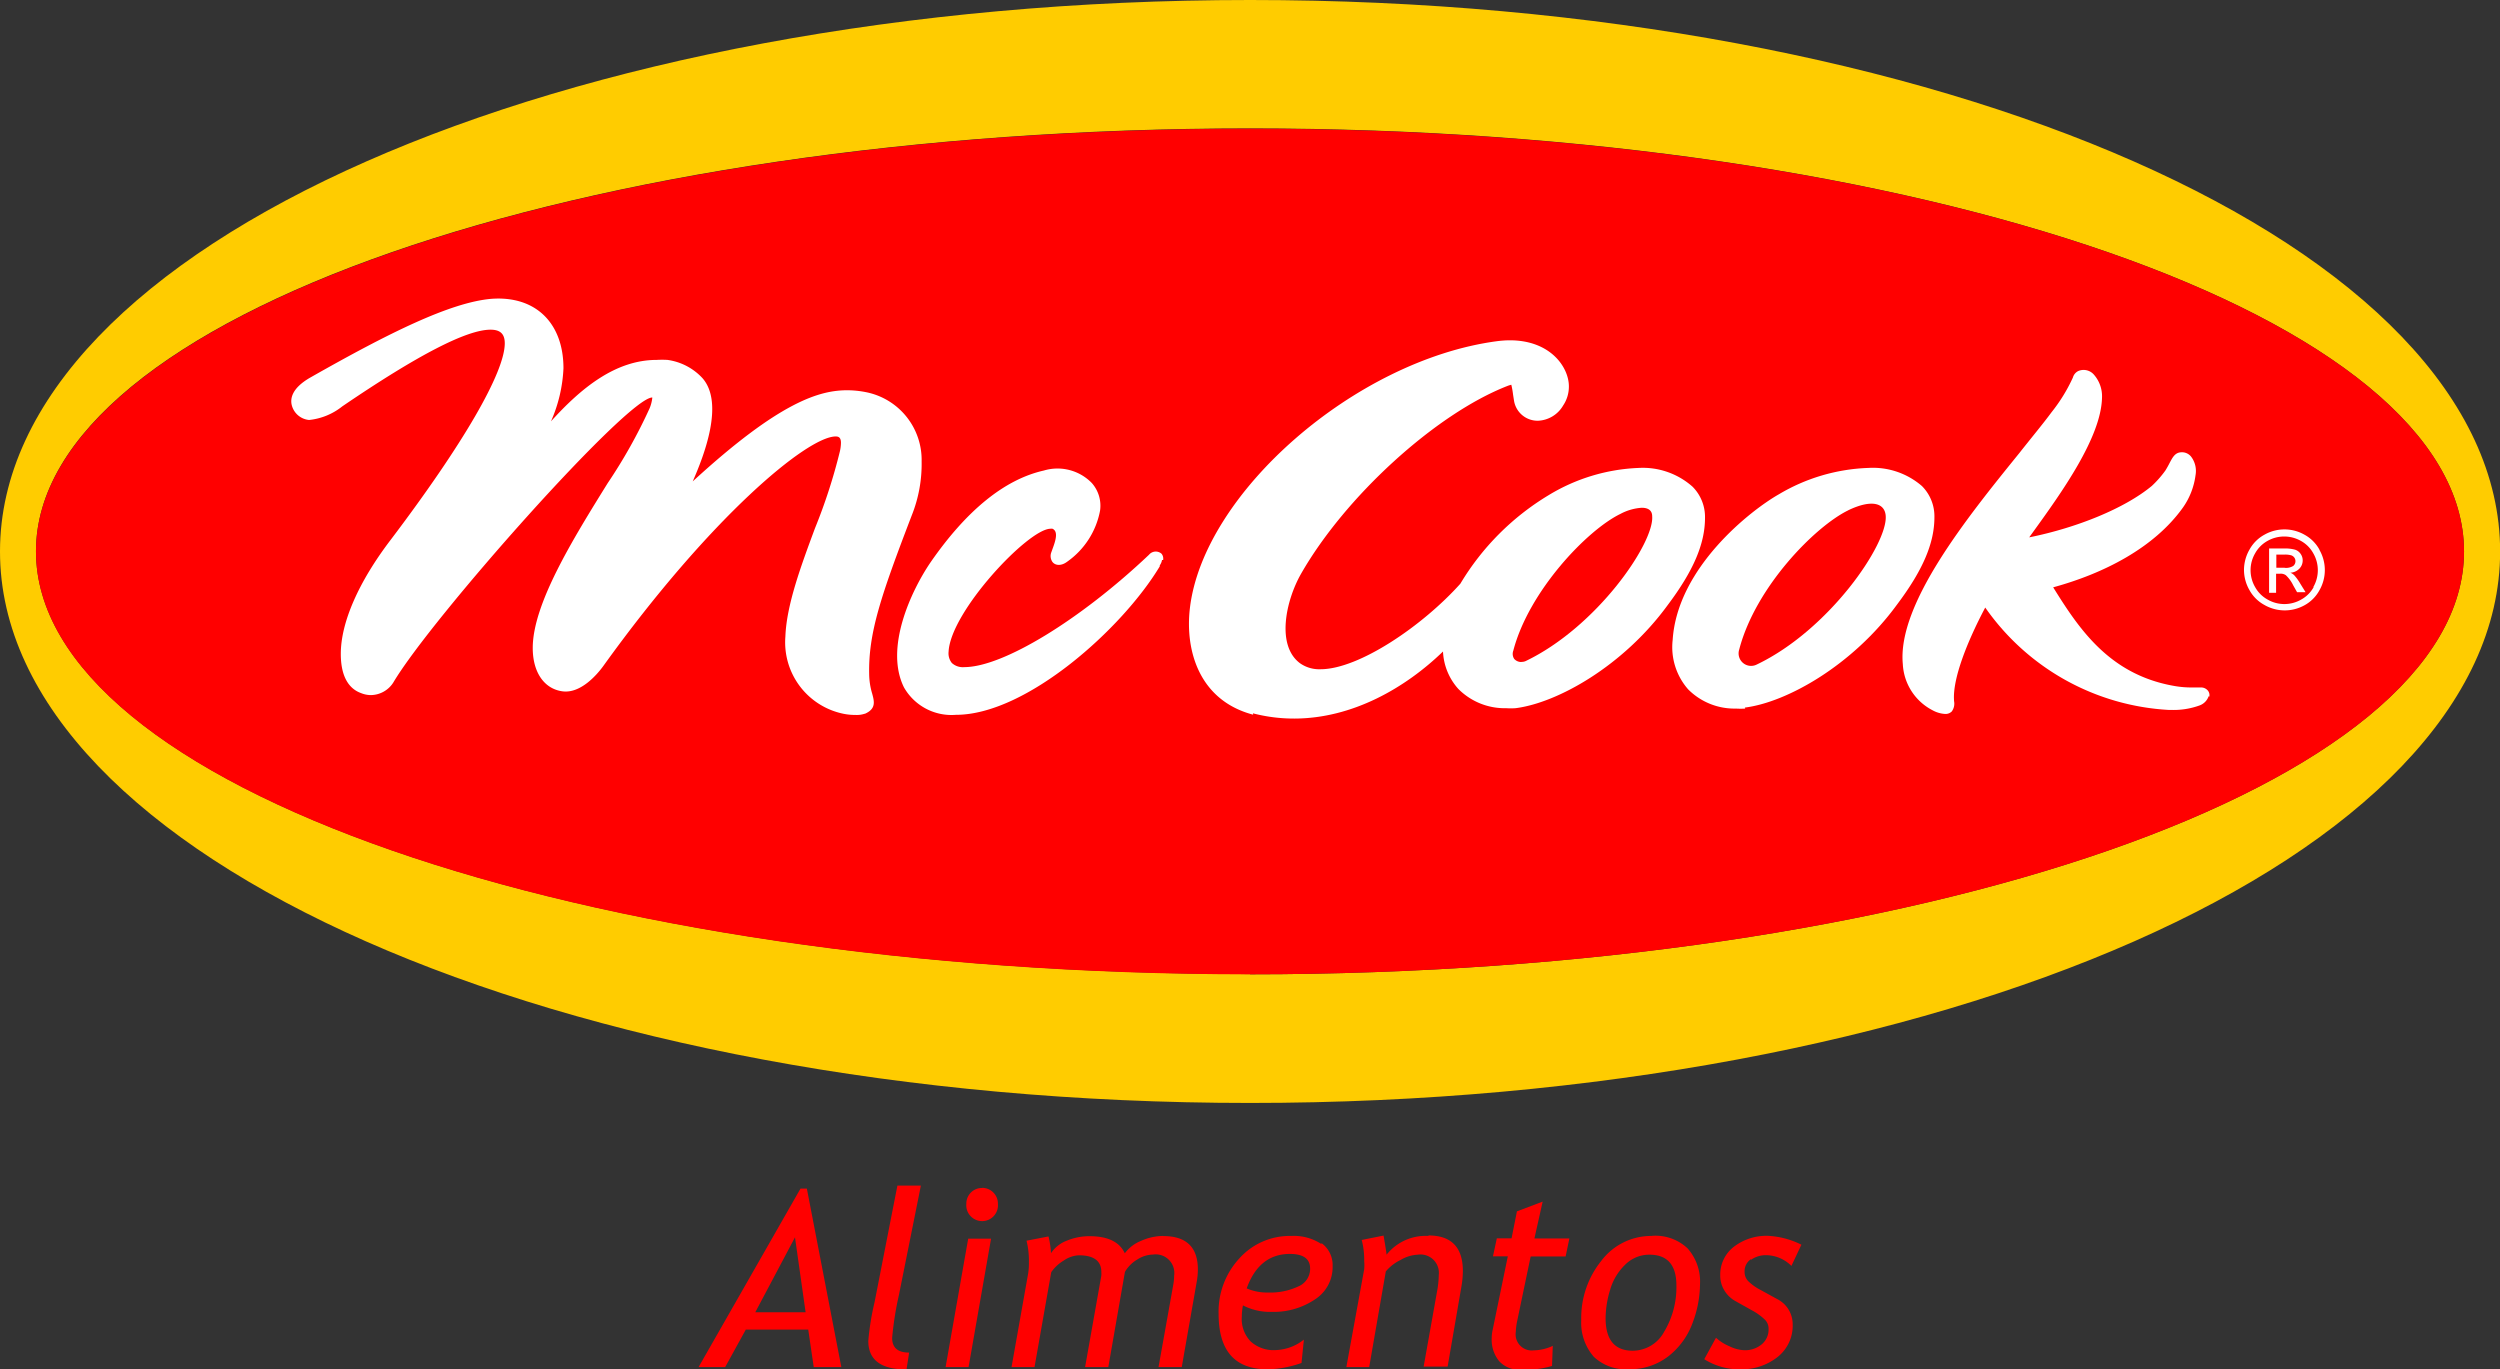 <svg id="Camada_1" data-name="Camada 1" xmlns="http://www.w3.org/2000/svg" viewBox="0 0 200.19 109.66"><rect x="0" y="0" width="200.19" height="109.66" fill="#333333" stroke="none"/><defs><style>.cls-1{fill:red;}.cls-2{fill:#fc0;}.cls-3{fill:#fff;}</style></defs><title>mccook-mandioca-noisette-logo-2</title><path class="cls-1" d="M69.57,115.71,61.41,130h2.13l1.65-3h5l.44,3h2.21l-2.76-14.29Zm-3.62,9.9,3.18-6,.85,6Z" transform="translate(-5.47 -20.53)"/><path class="cls-1" d="M79.21,115.47H77.33l-1.83,9.34A21.1,21.1,0,0,0,75,127.9c0,1.52,1,2.29,3.06,2.29l.21-1.35c-.91,0-1.36-.39-1.36-1.18a25.75,25.75,0,0,1,.54-3.42Z" transform="translate(-5.47 -20.53)"/><path class="cls-1" d="M98.62,119.5a4.4,4.4,0,0,0-1.77.39,3,3,0,0,0-1.31,1q-.63-1.37-2.82-1.37a4.72,4.72,0,0,0-1.83.36,2.63,2.63,0,0,0-1.26,1,7.31,7.31,0,0,0-.2-1.34l-1.76.34a6.59,6.59,0,0,1,.19,1.72,5.16,5.16,0,0,1-.06.91L86.47,130h1.84l1.34-7.6a3.25,3.25,0,0,1,1-.93,2.29,2.29,0,0,1,1.21-.42c1.2,0,1.8.45,1.8,1.34a2.15,2.15,0,0,1,0,.29L92.36,130h1.86l1.33-7.62a2.75,2.75,0,0,1,1-1,2.39,2.39,0,0,1,1.25-.39,1.49,1.49,0,0,1,1.69,1.69,4.2,4.2,0,0,1-.07.73L98.24,130h1.86l1.21-6.89a5.55,5.55,0,0,0,.08-.93c0-1.78-.93-2.67-2.77-2.67" transform="translate(-5.47 -20.53)"/><path class="cls-1" d="M111.3,120.16a4,4,0,0,0-2.42-.66,5.42,5.42,0,0,0-4.17,1.8,6.27,6.27,0,0,0-1.66,4.42c0,3,1.31,4.46,3.95,4.46a8.67,8.67,0,0,0,2.69-.51l.19-1.87a3.82,3.82,0,0,1-2.26.84,2.73,2.73,0,0,1-2-.69,2.59,2.59,0,0,1-.71-2,4.82,4.82,0,0,1,.09-.89,4.74,4.74,0,0,0,2.31.52,5.92,5.92,0,0,0,3.46-1,3.07,3.07,0,0,0,1.41-2.66,2.16,2.16,0,0,0-.91-1.86m-1.83,3.48a5.28,5.28,0,0,1-2.43.49,4.12,4.12,0,0,1-1.71-.33c.66-1.84,1.82-2.76,3.46-2.76q1.62,0,1.62,1.18a1.53,1.53,0,0,1-.94,1.42" transform="translate(-5.47 -20.53)"/><path class="cls-1" d="M119.86,119.5A4,4,0,0,0,116.5,121c0-.08-.08-.6-.24-1.53l-1.75.35a6.31,6.31,0,0,1,.2,1.7,3.72,3.72,0,0,1,0,.64L113.28,130h1.83l1.33-7.66a3.6,3.6,0,0,1,1.17-.91A3,3,0,0,1,119,121a1.47,1.47,0,0,1,1.68,1.63,7.72,7.72,0,0,1-.14,1.33l-1.07,6h1.92l1.1-6.38a7.51,7.51,0,0,0,.12-1.27q0-2.85-2.76-2.85" transform="translate(-5.47 -20.53)"/><path class="cls-1" d="M129,116.75l-2.06.78-.43,2.16h-1.18l-.31,1.44h1.19L125,127a3.06,3.06,0,0,0-.08.67,2.71,2.71,0,0,0,.6,1.86,2.16,2.16,0,0,0,1.7.68,7.73,7.73,0,0,0,2.53-.3l.06-1.61a3.7,3.7,0,0,1-1.52.36,1.29,1.29,0,0,1-1.44-1.48,5.13,5.13,0,0,1,.12-.92l1.07-5.12h2.8l.3-1.44h-2.8Z" transform="translate(-5.47 -20.53)"/><path class="cls-1" d="M137.76,119.5a5,5,0,0,0-4.07,2,7.28,7.28,0,0,0-1.6,4.73,4.14,4.14,0,0,0,1,2.94,3.7,3.7,0,0,0,2.82,1,5,5,0,0,0,3.19-1.06,6,6,0,0,0,1.91-2.66,8.9,8.9,0,0,0,.59-3.08,4,4,0,0,0-1-2.88,3.76,3.76,0,0,0-2.84-1m1,7.62a2.87,2.87,0,0,1-2.55,1.58c-1.44,0-2.17-.87-2.17-2.61a7.93,7.93,0,0,1,.37-2.29,4.51,4.51,0,0,1,1.21-2,2.72,2.72,0,0,1,1.93-.79q2.16,0,2.16,2.47a6.93,6.93,0,0,1-.95,3.65" transform="translate(-5.47 -20.53)"/><path class="cls-1" d="M145.68,121.41a2.08,2.08,0,0,1,1.24-.37,2.91,2.91,0,0,1,2,.86l.8-1.7a6.76,6.76,0,0,0-2.68-.71,4.28,4.28,0,0,0-2.72.87,2.81,2.81,0,0,0-1.1,2.31,2.25,2.25,0,0,0,.31,1.16,2.39,2.39,0,0,0,.93.9l1.34.75a4.59,4.59,0,0,1,1,.73,1,1,0,0,1,.29.72,1.54,1.54,0,0,1-.55,1.25,2.08,2.08,0,0,1-1.4.47,3,3,0,0,1-1.19-.32,3.57,3.57,0,0,1-1.07-.68l-.94,1.72a5.26,5.26,0,0,0,2.89.81,4.65,4.65,0,0,0,3-1,3.2,3.2,0,0,0,1.19-2.62,2.25,2.25,0,0,0-1.23-2l-1.33-.73a4.13,4.13,0,0,1-1-.71,1.06,1.06,0,0,1-.29-.76,1.15,1.15,0,0,1,.51-1" transform="translate(-5.47 -20.53)"/><polygon class="cls-1" points="77.26 100.71 75.72 109.47 77.56 109.47 79.36 99.19 77.53 99.19 77.26 100.71"/><path class="cls-1" d="M84.12,115.66a1.23,1.23,0,0,0-.9.36,1.25,1.25,0,0,0-.37.91,1.27,1.27,0,1,0,2.53,0,1.26,1.26,0,0,0-1.27-1.28" transform="translate(-5.47 -20.53)"/><path class="cls-2" d="M105.57,20.53C50.29,20.53,5.47,40.3,5.47,64.69s44.81,44.16,100.1,44.16,100.1-19.77,100.1-44.16-44.81-44.16-100.1-44.16m0,78c-53.69,0-97.22-15.16-97.22-33.86s43.52-33.86,97.22-33.86S202.78,46,202.78,64.69s-43.52,33.86-97.21,33.86" transform="translate(-5.47 -20.53)"/><path class="cls-1" d="M105.57,30.83C51.88,30.83,8.35,46,8.35,64.69s43.52,33.86,97.22,33.86,97.21-15.16,97.21-33.86-43.52-33.86-97.21-33.86" transform="translate(-5.47 -20.53)"/><path class="cls-3" d="M74.72,77.68a2,2,0,0,1-.74.1,4.65,4.65,0,0,1-1-.1,5.84,5.84,0,0,1-4.62-6.17c.09-2.54,1.25-5.66,2.37-8.68a44.35,44.35,0,0,0,2-6.18,3.23,3.23,0,0,0,.08-.66c0-.44-.2-.51-.42-.51-2.25,0-10,6.4-18.63,18.41-.47.64-1.78,2.19-3.24,2s-2.39-1.51-2.39-3.47c0-3.51,3.18-8.66,6-13.2a41.53,41.53,0,0,0,3.36-6,3.14,3.14,0,0,0,.21-.8v-.06c-2,0-17.71,17.7-20.74,22.83a2.16,2.16,0,0,1-1.83,1,2.11,2.11,0,0,1-.75-.16c-.73-.26-1.62-1-1.62-3.14,0-2.51,1.42-5.76,4-9.14,5.8-7.66,9.13-13.4,9.13-15.73,0-.75-.36-1.09-1.14-1.09-1.9,0-5.79,2-11.87,6.14a5.09,5.09,0,0,1-2.66,1.09A1.58,1.58,0,0,1,28.84,53c-.15-.55,0-1.4,1.5-2.25,6.32-3.59,11.2-6,14.46-6.29,3.54-.27,5.79,1.92,5.79,5.56a11.77,11.77,0,0,1-1,4.25c2.45-2.71,5.19-4.92,8.47-4.92a7.45,7.45,0,0,1,.86,0,4.68,4.68,0,0,1,2.8,1.46c1.76,2,.13,6.2-.78,8.27,7-6.43,10.19-7.3,12.38-7.3a7.85,7.85,0,0,1,1.48.15,5.53,5.53,0,0,1,4.47,5.55,11.1,11.1,0,0,1-.79,4.32C76,68.27,75,71.22,75.07,74.53a5.66,5.66,0,0,0,.24,1.54c.17.63.33,1.22-.59,1.62" transform="translate(-5.47 -20.53)"/><path class="cls-3" d="M98.52,65.37a1,1,0,0,1-.18.43l0,.08c-3,5-10.69,11.89-16.32,11.89a4.38,4.38,0,0,1-4.16-2.19c-1.58-3.17.59-7.76,2.11-10,2.89-4.18,5.94-6.66,9.08-7.37a3.83,3.83,0,0,1,3.85,1,2.74,2.74,0,0,1,.66,2.2,6.45,6.45,0,0,1-2.65,4.11c-.44.33-.93.32-1.17,0a.83.83,0,0,1-.09-.75l.1-.28c.25-.67.48-1.4,0-1.62a.37.37,0,0,0-.16,0c-1.77,0-8,6.62-8.16,9.84a1.24,1.24,0,0,0,.26.91,1.3,1.3,0,0,0,1,.33c3.09,0,9.29-3.79,14.79-9a.7.7,0,0,1,1-.08.62.62,0,0,1,.13.5" transform="translate(-5.47 -20.53)"/><path class="cls-3" d="M105.82,77.76c-4.33-1.14-5.46-5.14-5.07-8.51C101.82,60,114,49.39,125.28,47.86a8.22,8.22,0,0,1,1.09-.08c3.26,0,4.73,2.16,4.73,3.69a2.7,2.7,0,0,1-.46,1.53,2.44,2.44,0,0,1-2,1.22,1.91,1.91,0,0,1-1.93-1.58l-.08-.51a6.73,6.73,0,0,0-.14-.79,2.14,2.14,0,0,0-.32.1c-5.76,2.25-13,8.87-16.53,15.06-1.19,2.1-2,5.7-.07,7.14a2.67,2.67,0,0,0,1.64.48c3.08,0,8.19-3.49,11.2-6.85a20.65,20.65,0,0,1,7.07-7.09A15,15,0,0,1,136.69,58,6,6,0,0,1,141,59.5a3.43,3.43,0,0,1,1,2.5c0,2.08-.93,4.25-3,7-3.54,4.85-8.81,7.82-12.18,8.24a5.94,5.94,0,0,1-.74,0,5.24,5.24,0,0,1-3.83-1.54,4.79,4.79,0,0,1-1.23-3c-3,2.9-7.24,5.37-11.93,5.37a13,13,0,0,1-3.29-.42" transform="translate(-5.47 -20.53)"/><path class="cls-3" d="M145.22,77.27a5.82,5.82,0,0,1-.74,0,5.23,5.23,0,0,1-3.83-1.54,5.12,5.12,0,0,1-1.24-3.95c.37-5.81,6.26-10.39,8.49-11.66A15,15,0,0,1,155.08,58a6,6,0,0,1,4.29,1.45,3.43,3.43,0,0,1,1,2.5c0,2.08-.93,4.25-3,7-3.54,4.85-8.81,7.82-12.18,8.24" transform="translate(-5.47 -20.53)"/><path class="cls-3" d="M182.33,76.28a1.2,1.2,0,0,1-.73.74,6.11,6.11,0,0,1-2.23.36h-.21a19.21,19.21,0,0,1-14.72-8.2c-1.49,2.82-2.61,5.71-2.5,7.42v.06a1.05,1.05,0,0,1-.18.84.7.7,0,0,1-.53.2,2.35,2.35,0,0,1-1-.29,4.41,4.41,0,0,1-2.39-3.7c-.46-4.81,5.2-11.8,9.33-16.9,1-1.27,1.92-2.37,2.58-3.27a13.32,13.32,0,0,0,1.71-2.78.83.83,0,0,1,.43-.52,1.09,1.09,0,0,1,1.26.3,2.62,2.62,0,0,1,.64,1.85c-.08,3.19-3.25,7.6-5.57,10.81l-.26.36c3.82-.77,7.65-2.32,9.82-4.12a8.26,8.26,0,0,0,1.09-1.24c.14-.23.25-.43.34-.61.23-.43.42-.8.88-.84a.94.94,0,0,1,.83.34,1.9,1.9,0,0,1,.36,1.49,5.8,5.8,0,0,1-1,2.58c-2.32,3.26-6.4,5.31-10.4,6.4,2.06,3.31,4.46,6.92,9.54,7.87a7.92,7.92,0,0,0,1.47.15l.52,0h.27a.71.71,0,0,1,.57.23.56.56,0,0,1,.13.51" transform="translate(-5.47 -20.53)"/><path class="cls-1" d="M127.31,73.53a.75.75,0,0,0,.32-.06c5.72-2.74,10.31-9.46,10.14-11.6,0-.46-.31-.68-.84-.68a4.19,4.19,0,0,0-1.7.49c-2.67,1.29-7.34,6.19-8.58,10.95a.73.73,0,0,0,.07.66.75.75,0,0,0,.59.25" transform="translate(-5.47 -20.53)"/><path class="cls-1" d="M153.48,61.39c-2.65,1.28-7.44,6.14-8.74,11.15a1,1,0,0,0,1.41,1.2c5.79-2.77,10.49-9.65,10.32-11.9-.07-1-1.07-1.37-3-.45" transform="translate(-5.47 -20.53)"/><path class="cls-3" d="M191.2,64.54a3,3,0,0,0-1.21-1.2,3.24,3.24,0,0,0-3.18,0,3,3,0,0,0-1.21,1.2,3.29,3.29,0,0,0-.44,1.62,3.25,3.25,0,0,0,.43,1.61,3,3,0,0,0,1.2,1.2A3.26,3.26,0,0,0,190,69a3,3,0,0,0,1.2-1.2,3.25,3.25,0,0,0,0-3.24Zm-.46,3a2.52,2.52,0,0,1-1,1,2.69,2.69,0,0,1-2.69,0,2.54,2.54,0,0,1-1-1,2.69,2.69,0,0,1,0-2.7,2.53,2.53,0,0,1,1-1,2.71,2.71,0,0,1,2.66,0,2.51,2.51,0,0,1,1,1,2.7,2.7,0,0,1,0,2.7Z" transform="translate(-5.47 -20.53)"/><path class="cls-3" d="M189.17,66.58a1,1,0,0,0-.3-.19,1.07,1.07,0,0,0,.72-.32.93.93,0,0,0,.27-.67.89.89,0,0,0-.16-.51.86.86,0,0,0-.44-.34,3,3,0,0,0-.89-.1h-1.2V68h.56V66.47h.33a.71.71,0,0,1,.45.12,2.78,2.78,0,0,1,.59.81l.31.55h.68l-.42-.68A4,4,0,0,0,189.17,66.58Zm-.74-.59h-.68V64.94h.64a1.8,1.8,0,0,1,.56.06.51.51,0,0,1,.24.18.47.47,0,0,1,.09.28.48.48,0,0,1-.18.39A1.1,1.1,0,0,1,188.42,66Z" transform="translate(-5.47 -20.53)"/></svg>